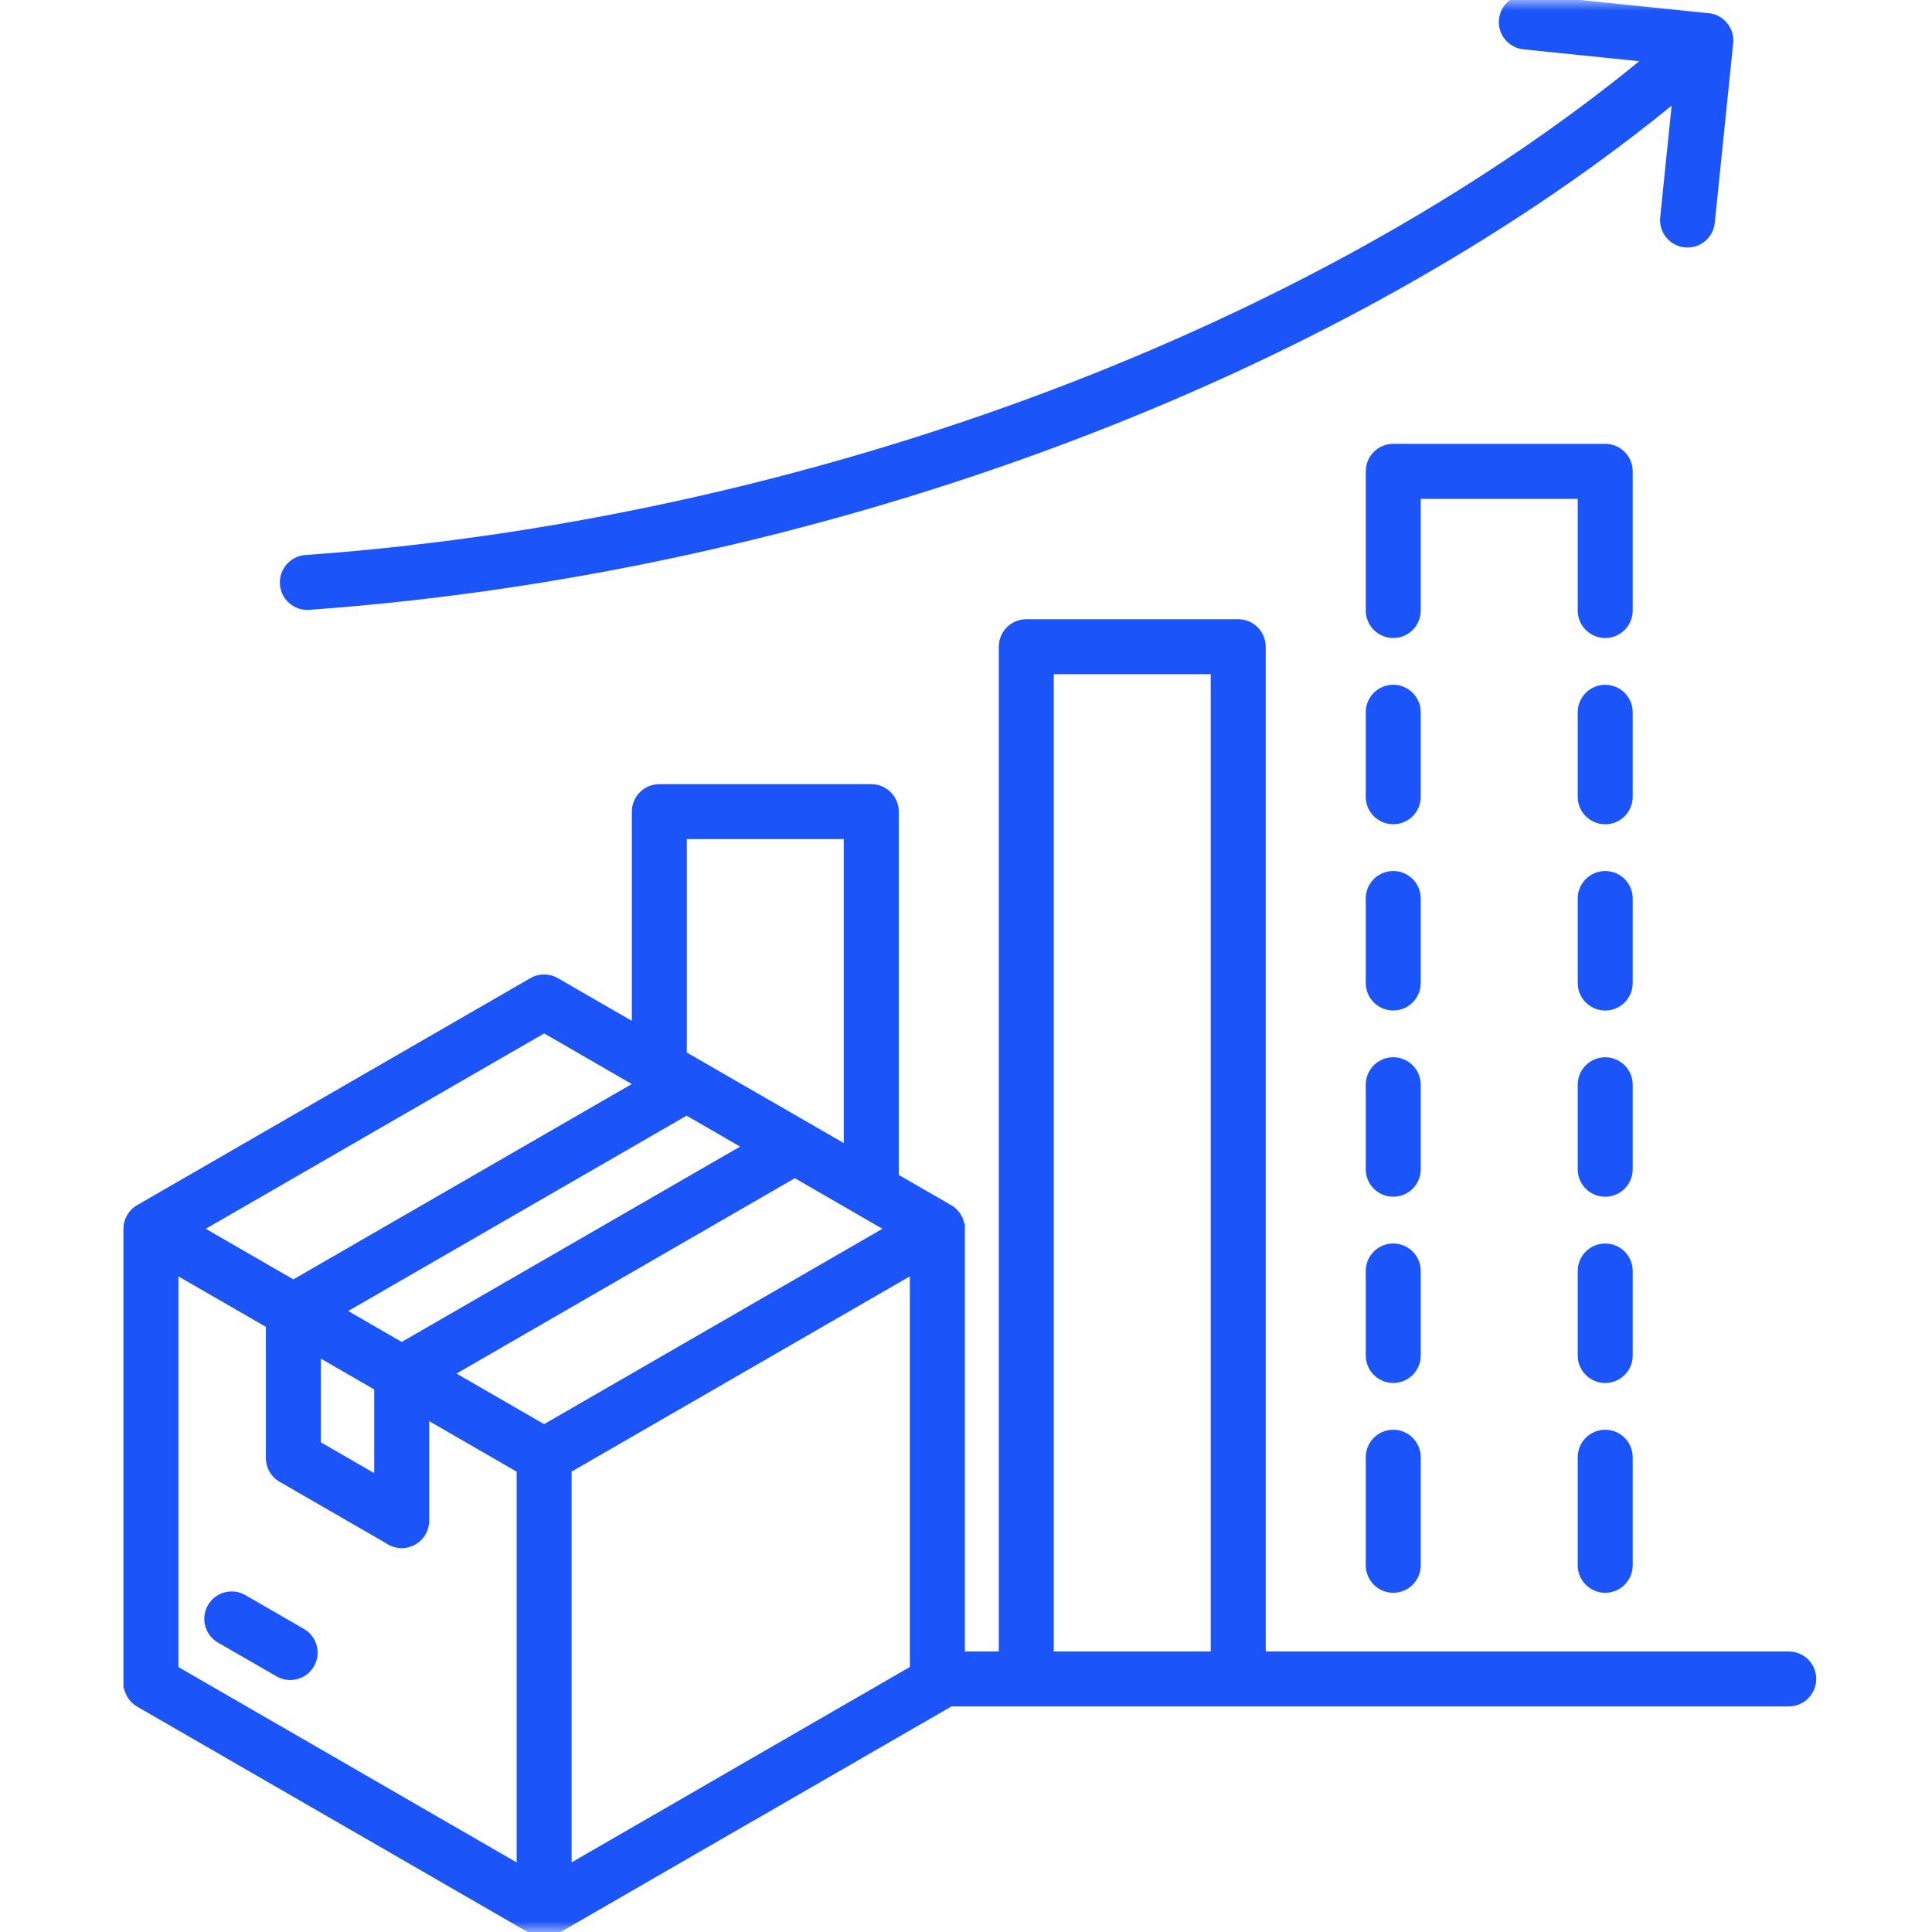 <?xml version="1.0" encoding="UTF-8"?> <svg xmlns="http://www.w3.org/2000/svg" width="90" height="90" viewBox="0 0 90 90" fill="none"><mask id="mask0_3_219" style="mask-type:alpha" maskUnits="userSpaceOnUse" x="0" y="0" width="90" height="90"><rect width="90" height="90" fill="#D9D9D9"></rect></mask><g mask="url(#mask0_3_219)"><path fill-rule="evenodd" clip-rule="evenodd" d="M42.634 59.025L26.378 68.409V87.189L33.938 82.823C33.955 82.812 33.973 82.802 33.991 82.79L42.634 77.8V59.025ZM13.668 59.888L9.087 57.242L16.705 52.844C16.723 52.834 16.741 52.824 16.758 52.812L25.349 47.852L29.932 50.498L13.669 59.886L13.668 59.888ZM18.715 62.801L15.721 61.072L31.984 51.684L33.993 52.843V52.846L34.976 53.413L18.715 62.801ZM14.697 67.332L17.682 69.056V64.581L14.697 62.856V67.332ZM18.116 71.677L13.238 68.861C12.883 68.698 12.636 68.34 12.636 67.922V61.666L8.062 59.026V77.802L16.705 82.793V82.794L24.318 87.191V68.412L19.744 65.77V70.837C19.744 71.406 19.283 71.868 18.713 71.868C18.491 71.868 18.285 71.796 18.116 71.677ZM79.519 0.857C79.785 0.87 80.045 0.986 80.236 1.201C80.449 1.44 80.53 1.752 80.484 2.045L79.632 10.357C79.574 10.922 79.07 11.334 78.505 11.275C77.94 11.217 77.529 10.713 77.587 10.149L78.182 4.344C70.646 10.582 61.164 15.924 50.69 19.983C39.349 24.377 26.843 27.267 14.388 28.159C13.821 28.198 13.329 27.771 13.289 27.204C13.249 26.637 13.676 26.145 14.243 26.105C26.499 25.229 38.8 22.387 49.949 18.067C60.268 14.068 69.597 8.804 76.983 2.664L70.995 2.05C70.43 1.992 70.019 1.488 70.077 0.923C70.135 0.358 70.639 -0.053 71.204 0.005L79.519 0.858V0.857ZM39.556 53.684V38.839H31.744V49.175L32.495 49.608L32.503 49.612L35.02 51.066V51.063L39.556 53.681V53.684ZM40.137 56.394L41.608 57.242L25.347 66.63L20.766 63.986L37.027 54.597L40.009 56.319C40.05 56.347 40.092 56.371 40.137 56.394ZM56.651 77.18V31.157H48.839V77.18H56.651ZM46.778 77.18V30.127C46.778 29.558 47.239 29.096 47.809 29.096H57.682C58.251 29.096 58.713 29.556 58.713 30.127V77.18H83.326C83.895 77.18 84.357 77.641 84.357 78.21C84.357 78.781 83.896 79.242 83.326 79.242H44.252C44.209 79.272 44.163 79.299 44.115 79.323L35.022 84.573C35.003 84.584 34.984 84.594 34.965 84.603L25.945 89.811C25.777 89.931 25.571 90.001 25.348 90.001C25.125 90.001 24.92 89.93 24.751 89.811L15.675 84.572V84.573L6.515 79.285C6.186 79.096 6.002 78.751 6.002 78.395H6V57.245C6 56.837 6.237 56.484 6.581 56.318L15.674 51.068C15.693 51.056 15.712 51.047 15.731 51.036L24.837 45.779C25.17 45.589 25.565 45.605 25.873 45.788L29.684 47.987V37.809C29.684 37.24 30.145 36.779 30.715 36.779H40.588C41.157 36.779 41.619 37.239 41.619 37.809V54.876L44.171 56.349C44.249 56.392 44.321 56.447 44.386 56.51L44.388 56.511L44.399 56.523C44.473 56.599 44.534 56.684 44.581 56.776L44.592 56.797V56.798L44.599 56.812L44.601 56.816C44.662 56.949 44.693 57.089 44.695 57.227V57.245H44.698V77.18H46.781L46.778 77.18ZM73.746 67.885V72.916C73.746 73.486 74.207 73.948 74.777 73.948C75.347 73.948 75.808 73.487 75.808 72.916V67.885C75.808 67.316 75.347 66.853 74.777 66.853C74.207 66.853 73.746 67.314 73.746 67.885ZM73.746 59.209V63.145C73.746 63.714 74.207 64.175 74.777 64.175C75.347 64.175 75.808 63.715 75.808 63.145V59.209C75.808 58.639 75.347 58.178 74.777 58.178C74.207 58.178 73.746 58.639 73.746 59.209ZM73.746 50.532V54.468C73.746 55.038 74.207 55.499 74.777 55.499C75.347 55.499 75.808 55.038 75.808 54.468V50.532C75.808 49.964 75.347 49.502 74.777 49.502C74.207 49.502 73.746 49.962 73.746 50.532ZM73.746 41.856V45.792C73.746 46.361 74.207 46.824 74.777 46.824C75.347 46.824 75.808 46.362 75.808 45.792V41.856C75.808 41.288 75.347 40.825 74.777 40.825C74.207 40.825 73.746 41.286 73.746 41.856ZM73.746 33.181V37.117C73.746 37.685 74.207 38.148 74.777 38.148C75.347 38.148 75.808 37.687 75.808 37.117V33.181C75.808 32.611 75.347 32.15 74.777 32.15C74.207 32.15 73.746 32.611 73.746 33.181ZM65.934 28.439V22.988H73.746V28.439C73.746 29.009 74.207 29.471 74.777 29.471C75.347 29.471 75.808 29.009 75.808 28.439V21.956C75.808 21.387 75.347 20.925 74.777 20.925H64.904C64.335 20.925 63.873 21.387 63.873 21.956V28.439C63.873 29.009 64.334 29.471 64.904 29.471C65.474 29.471 65.935 29.009 65.935 28.439H65.934ZM65.934 37.115V33.179C65.934 32.611 65.473 32.148 64.903 32.148C64.333 32.148 63.872 32.609 63.872 33.179V37.115C63.872 37.684 64.333 38.147 64.903 38.147C65.473 38.147 65.934 37.685 65.934 37.115ZM65.934 45.791V41.855C65.934 41.286 65.473 40.825 64.903 40.825C64.333 40.825 63.872 41.285 63.872 41.855V45.791C63.872 46.361 64.333 46.822 64.903 46.822C65.473 46.822 65.934 46.361 65.934 45.791ZM65.934 54.468V50.532C65.934 49.962 65.473 49.501 64.903 49.501C64.333 49.501 63.872 49.962 63.872 50.532V54.468C63.872 55.036 64.333 55.498 64.903 55.498C65.473 55.498 65.934 55.038 65.934 54.468ZM65.934 63.144V59.208C65.934 58.639 65.473 58.176 64.903 58.176C64.333 58.176 63.872 58.638 63.872 59.208V63.144C63.872 63.712 64.333 64.174 64.903 64.174C65.473 64.174 65.934 63.714 65.934 63.144ZM65.934 72.916V67.885C65.934 67.316 65.473 66.853 64.903 66.853C64.333 66.853 63.872 67.314 63.872 67.885V72.916C63.872 73.486 64.333 73.948 64.903 73.948C65.473 73.948 65.934 73.487 65.934 72.916ZM10.281 76.302C9.79 76.019 9.62 75.391 9.903 74.9C10.185 74.409 10.813 74.24 11.304 74.522L14.032 76.097C14.523 76.379 14.693 77.007 14.41 77.499C14.128 77.99 13.5 78.159 13.009 77.876L10.281 76.302Z" fill="#1B54F8" stroke="#1B54F8" stroke-width="0.5"></path></g></svg> 